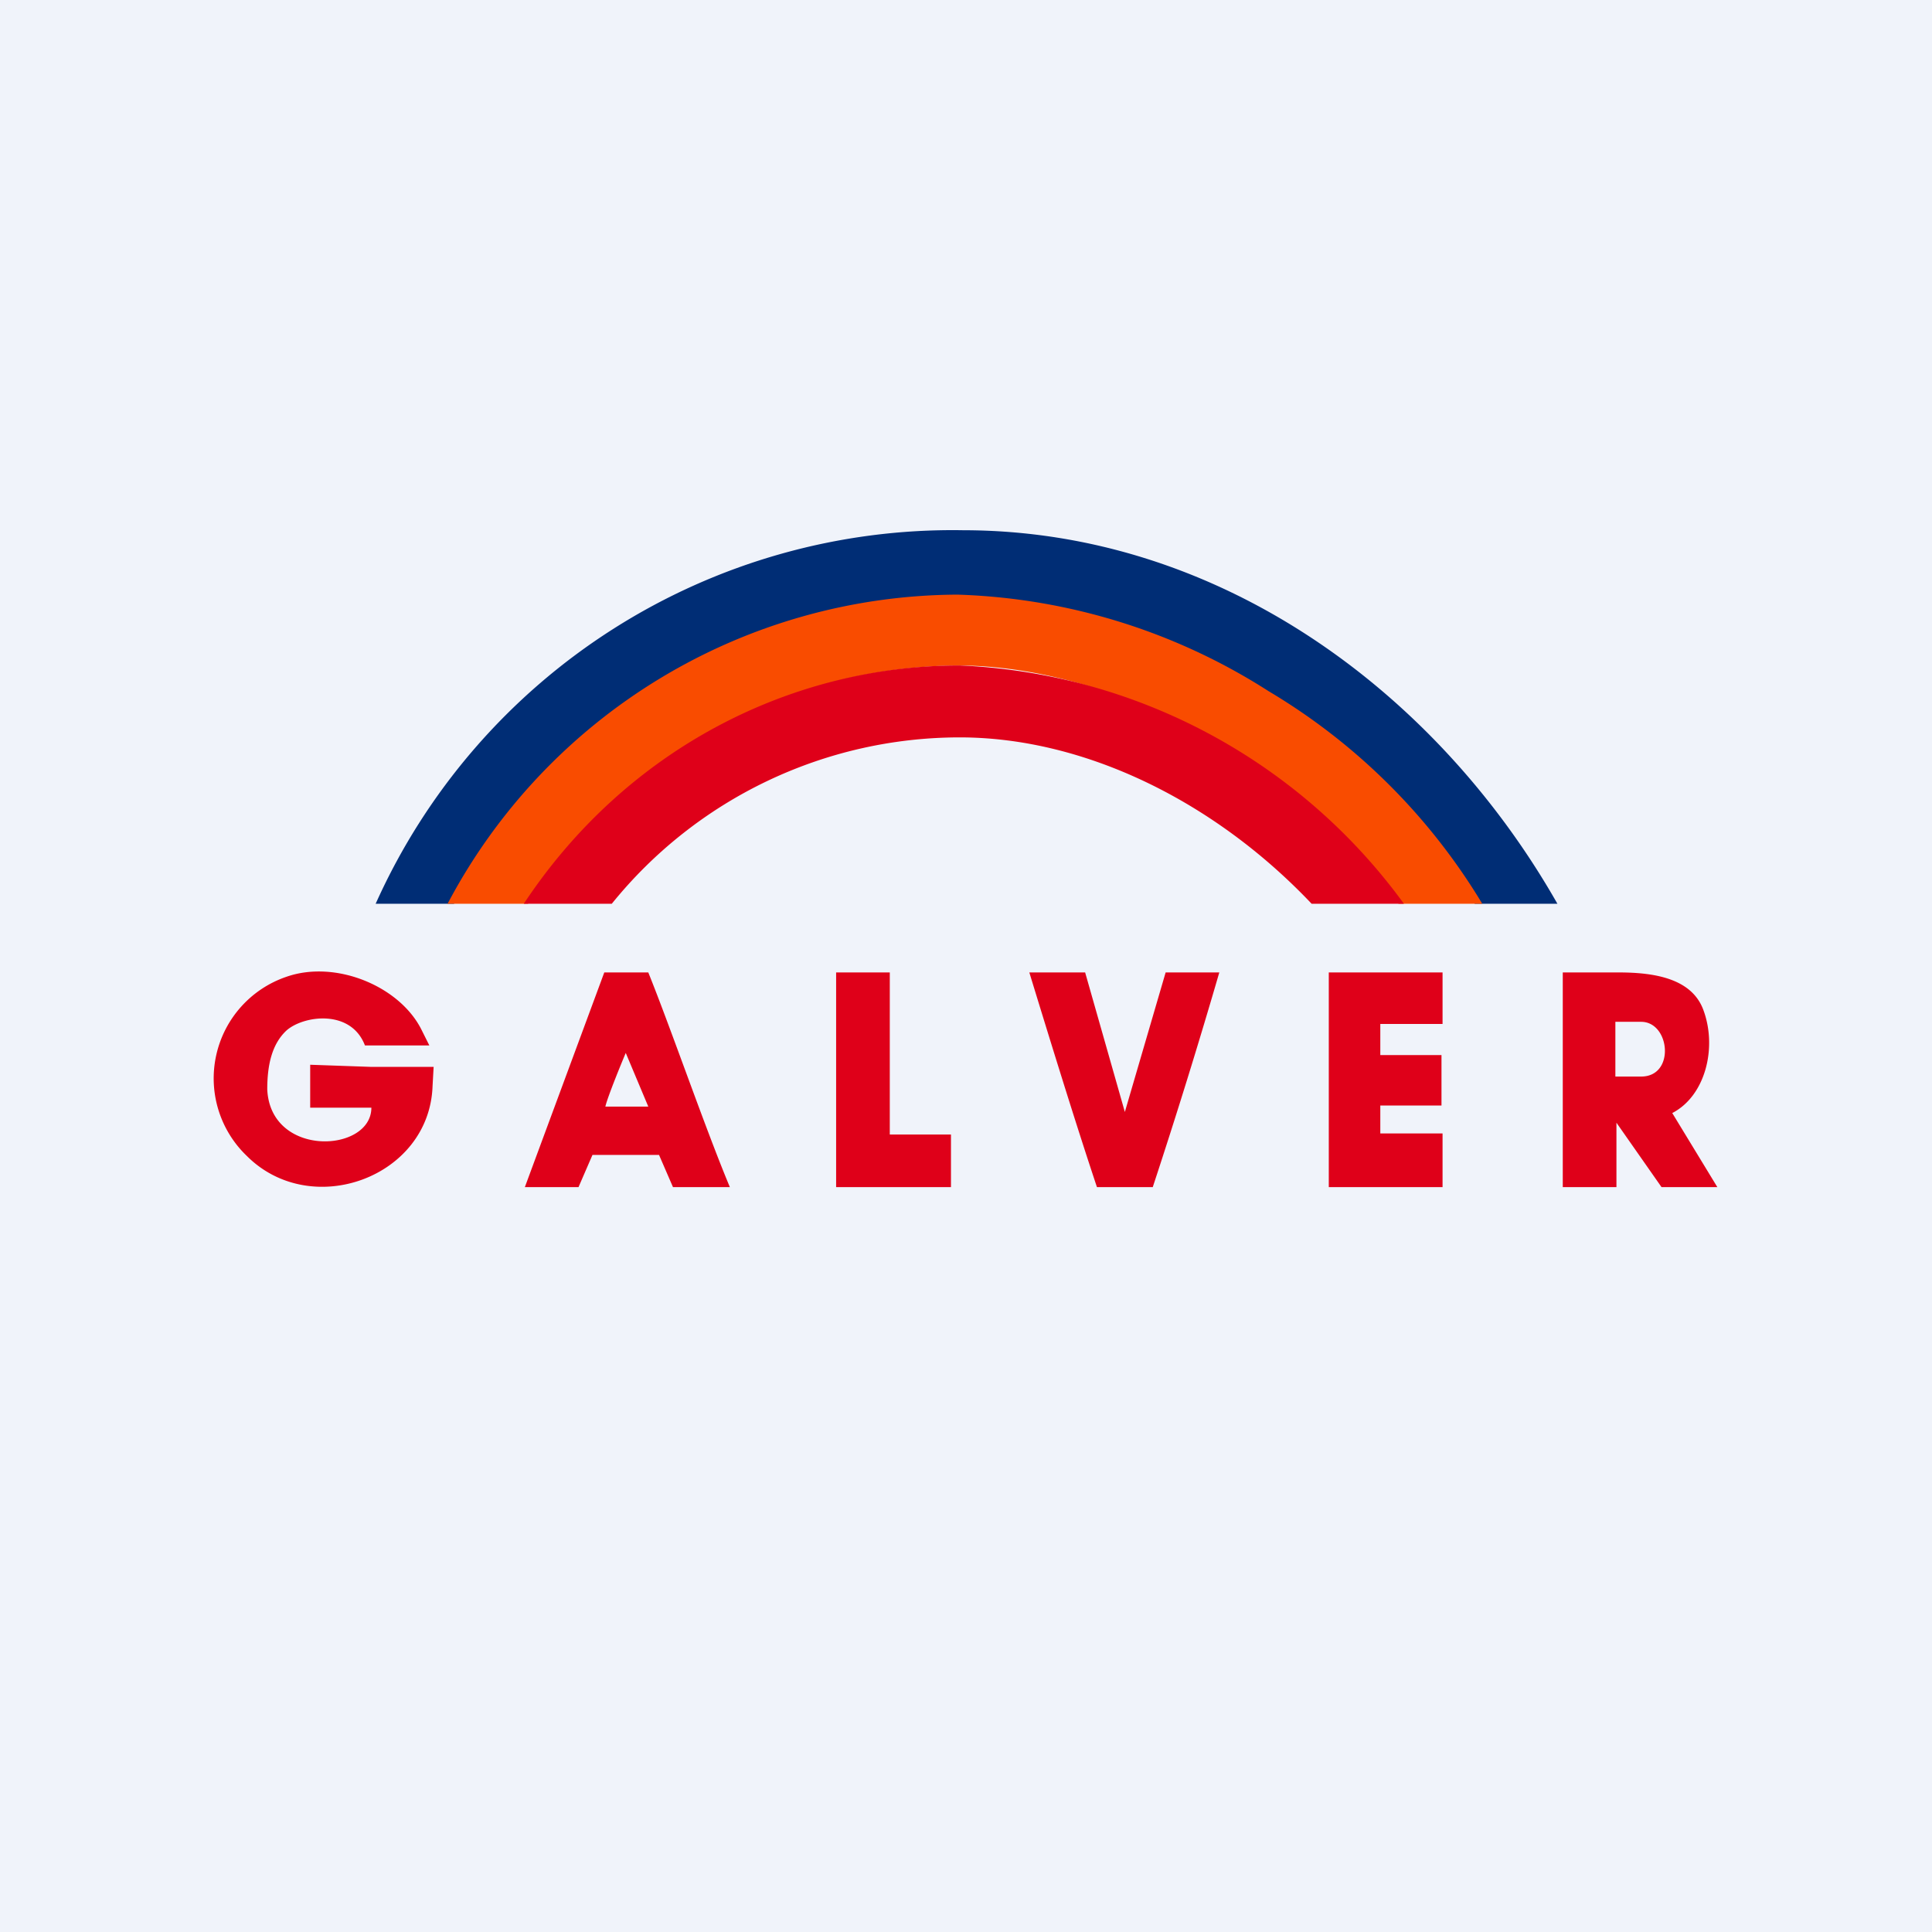 <!-- by TradingView --><svg width="18" height="18" viewBox="0 0 18 18" xmlns="http://www.w3.org/2000/svg"><path fill="#F0F3FA" d="M0 0h18v18H0z"/><path d="M2.67 9.1a1 1 0 0 0-.37 1.67c.6.6 1.7.2 1.73-.65l.01-.18h-.58l-.57-.02v.4H3.46c0 .42-.94.47-.97-.17 0-.22.04-.42.18-.55.16-.14.6-.2.73.14H4l-.07-.14c-.2-.41-.8-.66-1.26-.5Zm2.22 1.96h.5l.13-.3h.62l.13.3h.53c-.23-.55-.55-1.48-.76-2h-.41l-.74 2Zm2.9 0h1.07v-.49h-.57V9.06h-.5v2Zm1.8-2c.19.62.42 1.37.63 2h.52a59 59 0 0 0 .62-2h-.5l-.38 1.3-.37-1.3h-.52Zm2.8 2h1.05v-.5h-.58v-.26h.57v-.47h-.57v-.29h.58v-.48h-1.06v2Zm2.17 0h.5v-.6l.42.6H16l-.42-.69c.31-.16.42-.61.29-.96-.11-.3-.47-.35-.79-.35h-.52v2Zm.73-1.03h-.24v-.51h.24c.27 0 .32.51 0 .51Zm-9.25.28h-.4c.02-.09.16-.43.19-.5l.21.5Z" fill="#DF0019"/><path d="M4.23 8.42c1-1.9 2.84-2.82 4.74-2.82a5.78 5.78 0 0 1 4.77 2.82h.77c-1.12-1.97-3.15-3.48-5.54-3.48A5.89 5.89 0 0 0 3.5 8.42h.74Z" fill="#002D75"/><path d="M4.92 8.42a4.8 4.8 0 0 1 4-2.22c.83 0 1.75.3 2.56.8.63.4 1.17.88 1.55 1.42h.78a5.76 5.76 0 0 0-1.99-1.98 5.7 5.7 0 0 0-2.9-.9 5.4 5.4 0 0 0-4.75 2.88h.75Z" fill="#F94C00"/><path d="M5.7 8.42a4.17 4.17 0 0 1 3.24-1.55c1.17 0 2.38.6 3.28 1.55h.86A5.4 5.4 0 0 0 8.94 6.2c-1.56 0-3.1.77-4.06 2.22h.82Z" fill="#DF0019"/></svg>